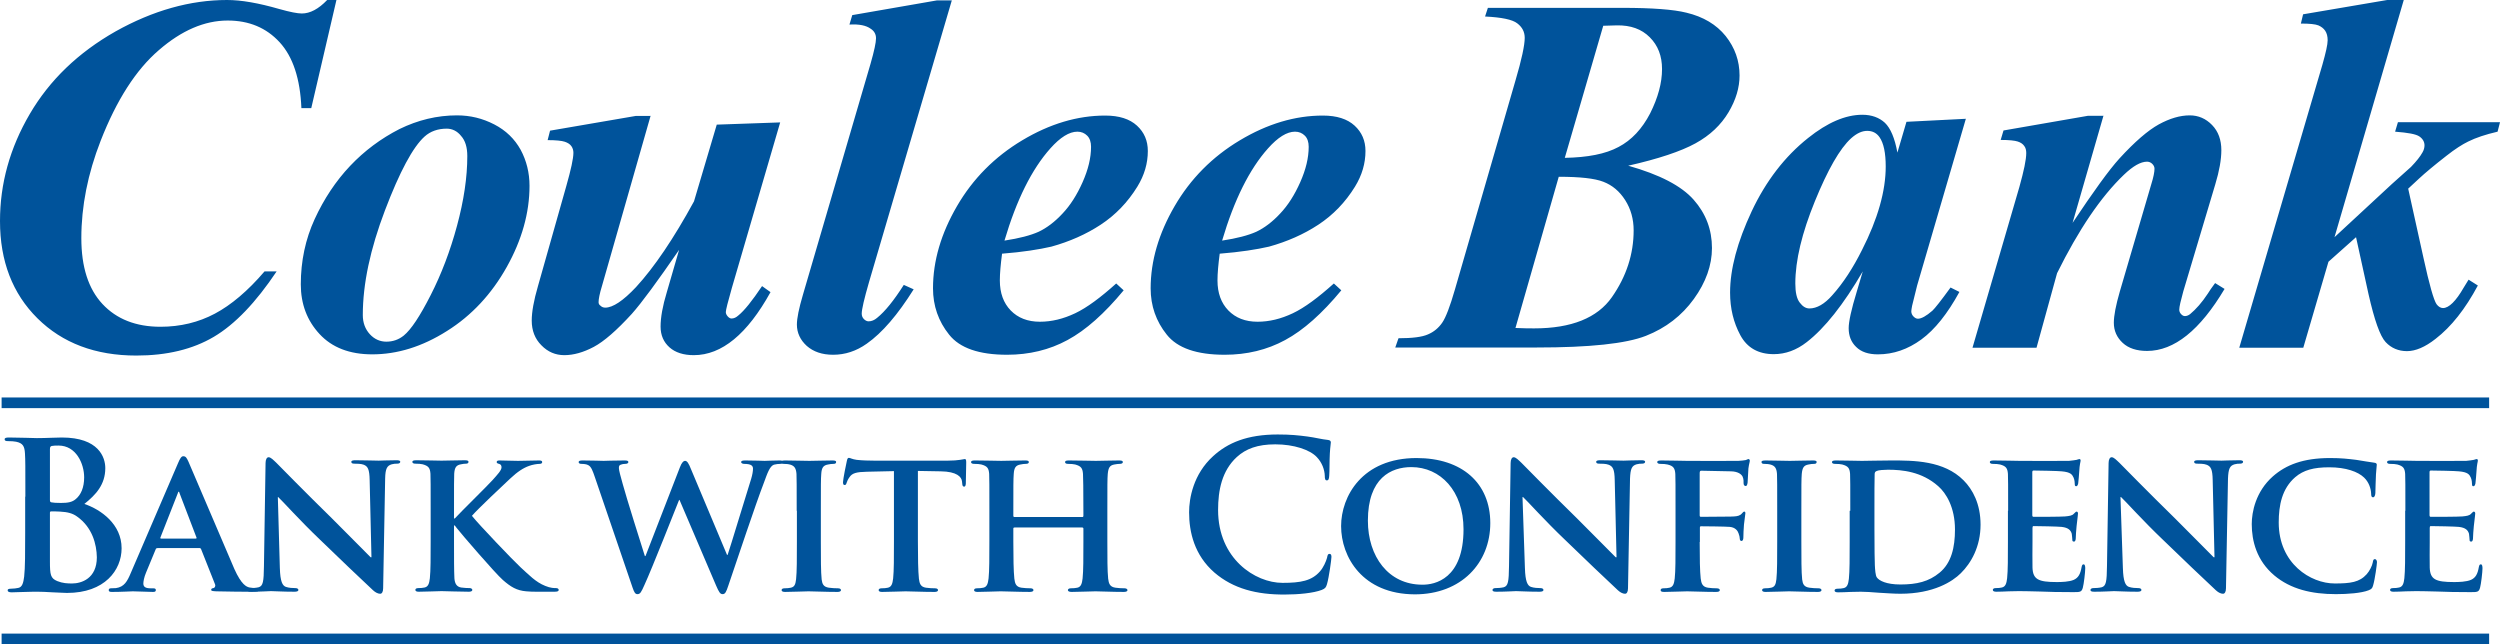 <svg version="1.1" id="Layer_1" xmlns="http://www.w3.org/2000/svg" x="0" y="0" viewBox="0 0 1241.7 319.9" style="enable-background:new 0 0 1241.7 319.9" xml:space="preserve"><style>.st0{fill:#00539b}</style><path class="st0" d="m167.1 0-12.5 53.7h-4.9c-.6-14.6-4.2-25.5-10.8-32.7-6.6-7.2-15.2-10.8-25.8-10.8-11.5 0-22.9 4.9-34.2 14.7-11.4 9.8-21 24.8-28.9 45-6.4 16.4-9.6 32.5-9.6 48.4 0 14.3 3.5 25.2 10.5 32.7 7 7.5 16.6 11.3 28.8 11.3 9.9 0 18.9-2.2 27-6.5 8.1-4.3 16.4-11.3 24.7-21h6c-10.3 15.4-20.7 26.3-31.2 32.5-10.5 6.2-23.3 9.3-38.5 9.3-20.3 0-36.7-6.2-49.1-18.5C6.2 145.8 0 129.7 0 109.8c0-18.6 4.9-36.3 14.8-53.2 9.9-16.9 24.1-30.5 42.6-41C76 5.2 94.5 0 112.8 0c7 0 15.6 1.5 26 4.5 5.3 1.5 9 2.2 11.1 2.2 4.1 0 8.3-2.2 12.6-6.7h4.6zM227 57.3c6.6 0 12.7 1.5 18.5 4.5 5.8 3 10.1 7.2 13.1 12.6 2.9 5.4 4.4 11.4 4.4 17.9 0 13.4-3.8 26.9-11.3 40.3-7.5 13.4-17.4 24.1-29.7 31.8-12.3 7.8-24.7 11.6-37.1 11.6-11.3 0-20-3.4-26.2-10.1-6.2-6.7-9.3-14.9-9.3-24.7 0-11.5 2.3-22.4 6.9-32.4s10.5-18.9 17.6-26.4c7.1-7.5 15.3-13.6 24.5-18.3 9.2-4.5 18.7-6.8 28.6-6.8zm-5.1 6.6c-4.4 0-8.1 1.3-11 3.9-5.8 5.2-12.4 17.5-19.7 36.7-7.3 19.2-11 36.5-11 52 0 3.8 1.2 7 3.5 9.5s5.1 3.7 8.2 3.7c3.2 0 6.1-1 8.6-3 3.7-3 8.1-9.7 13.4-20.1 5.3-10.4 9.7-21.9 13.1-34.5 3.4-12.6 5.1-24.1 5.1-34.6 0-4.3-1-7.7-3.1-10-1.9-2.4-4.4-3.6-7.1-3.6zM323.2 57.3 299 142c-1.2 3.9-1.7 6.6-1.7 8.1 0 .7.3 1.3.9 1.7.7.7 1.5 1 2.4 1 3.8 0 8.9-3.4 15.3-10.2 9.1-9.9 18.7-24.1 28.8-42.6L356 61.9l31.5-1.1-24 82.2c-2 7-3 11-3 12 0 .7.3 1.4.9 2.1.6.7 1.3 1.1 1.9 1.1 1.2 0 2.3-.5 3.4-1.5 3-2.4 6.9-7.3 11.8-14.6l4.2 3c-11.5 20.8-24.2 31.3-38.1 31.3-5.1 0-9.2-1.3-12.1-3.9-2.9-2.6-4.4-6-4.4-10.3 0-4.5 1-10.2 3.1-17.1l6.1-21c-10.8 15.7-18.6 26.3-23.5 31.8-7.5 8.2-13.8 13.7-18.9 16.4-5.1 2.7-10 4.1-14.6 4.1-4.4 0-8.2-1.6-11.4-4.9-3.2-3.2-4.8-7.3-4.8-12.3 0-4.2 1-9.9 3.1-17.1l14.1-49.8c2.3-8.1 3.5-13.6 3.5-16.4 0-1.2-.3-2.3-1-3.3s-1.8-1.7-3.3-2.2c-1.5-.5-4.4-.8-8.5-.8l1.2-4.7 42.5-7.3h7.5zM472.8 0l-41.2 140.2c-2.4 8.3-3.6 13.5-3.6 15.6 0 1.1.4 2 1.1 2.7.7.7 1.5 1.1 2.3 1.1 1.5 0 2.9-.6 4.2-1.7 4-3.2 8.4-8.7 13.3-16.4l4.9 2.2c-7.9 12.6-15.6 21.6-23.3 27-5.2 3.7-10.8 5.5-16.7 5.5-5.5 0-9.8-1.5-13.1-4.4-3.2-2.9-4.9-6.5-4.9-10.6 0-3.1 1-8 3-14.8l33.6-114.8c1.8-6.3 2.7-10.5 2.7-12.6 0-2-.9-3.6-2.6-4.7-2.3-1.7-5.9-2.4-10.6-2.1l1.4-4.7 42-7.3h7.5zM497.7 126c-.7 5.4-1.1 9.8-1.1 13.3 0 6.2 1.8 11.2 5.4 14.9 3.6 3.7 8.4 5.6 14.5 5.6 5.8 0 11.6-1.4 17.5-4.2 5.9-2.8 12.6-7.8 20.4-14.8l3.7 3.4c-9.5 11.5-18.8 19.8-27.9 24.7-9 4.9-19.1 7.3-30 7.3-13.9 0-23.5-3.3-28.8-10-5.3-6.6-8-14.3-8-23 0-13.6 4-27.2 11.9-40.8 7.9-13.6 18.7-24.5 32.4-32.7 13.7-8.2 27.4-12.3 41.2-12.3 7 0 12.2 1.7 15.8 5 3.6 3.3 5.4 7.5 5.4 12.6 0 6.1-1.7 12-5.2 17.7-4.8 7.8-10.9 14.1-18.2 18.9-7.3 4.8-15.5 8.4-24.5 10.9-6.1 1.4-14.2 2.7-24.5 3.5zm1.2-6.5c7.3-1.1 13-2.6 17-4.4 4-1.9 8-4.9 11.8-9 3.9-4.1 7.2-9.3 10-15.6 2.8-6.3 4.2-12.1 4.2-17.6 0-2.3-.6-4.2-1.9-5.5-1.3-1.3-2.9-2-4.9-2-4 0-8.5 2.8-13.4 8.3-9.2 10.3-16.8 25.5-22.8 45.8zM605.8 126c-.7 5.4-1.1 9.8-1.1 13.3 0 6.2 1.8 11.2 5.4 14.9 3.6 3.7 8.4 5.6 14.5 5.6 5.8 0 11.6-1.4 17.5-4.2 5.9-2.8 12.6-7.8 20.4-14.8l3.7 3.4c-9.5 11.5-18.8 19.8-27.9 24.7-9 4.9-19.1 7.3-30 7.3-13.9 0-23.5-3.3-28.8-10-5.3-6.6-8-14.3-8-23 0-13.6 4-27.2 11.9-40.8 7.9-13.6 18.7-24.5 32.4-32.7 13.7-8.2 27.4-12.3 41.2-12.3 7 0 12.2 1.7 15.8 5 3.6 3.3 5.4 7.5 5.4 12.6 0 6.1-1.7 12-5.2 17.7-4.8 7.8-10.9 14.1-18.2 18.9-7.3 4.8-15.5 8.4-24.5 10.9-6.1 1.4-14.3 2.7-24.5 3.5zm1.2-6.5c7.3-1.1 13-2.6 17-4.4 4-1.9 8-4.9 11.8-9 3.9-4.1 7.2-9.3 10-15.6 2.8-6.3 4.2-12.1 4.2-17.6 0-2.3-.6-4.2-1.9-5.5-1.3-1.3-2.9-2-4.9-2-4 0-8.5 2.8-13.4 8.3C620.6 84 613 99.2 607 119.5zM739 3.9h66.7c14.9 0 25.5.8 31.9 2.4 8.4 2 14.9 5.9 19.5 11.6 4.6 5.8 6.9 12.3 6.9 19.6 0 6-1.8 12.1-5.5 18.3-3.7 6.2-9.1 11.4-16.4 15.4-7.3 4-18.4 7.7-33.4 11.1 15.6 4.4 26.4 10 32.5 16.9 6.1 6.9 9.1 14.9 9.1 24 0 8.5-3 17-9 25.3s-13.9 14.4-23.8 18.3c-9.9 3.9-28 5.8-54.3 5.8H693l1.6-4.6c6.8 0 11.7-.6 14.6-1.9 2.9-1.2 5.3-3.2 7.1-5.8 1.8-2.6 3.9-8.1 6.3-16.4L752.7 40c3.1-10.5 4.6-17.6 4.6-21.2 0-2.9-1.2-5.3-3.7-7.2-2.4-1.9-7.8-3-16-3.4l1.4-4.3zm35.2 83.9-21.5 75.1c4.1.2 7.3.2 9.3.2 18.5 0 31.4-5.2 38.6-15.5 7.2-10.3 10.8-21.4 10.8-33.2 0-5.6-1.4-10.6-4.2-15-2.8-4.4-6.4-7.4-10.8-9.1-4.3-1.7-11.7-2.5-22.2-2.5zm3-9.4c11.3-.2 20.2-1.9 26.7-5.4 6.5-3.4 11.7-9 15.7-16.7 3.9-7.8 5.9-15.1 5.9-22 0-6.5-2-11.7-6.1-15.8-4.1-4.1-9.5-6-16.3-5.9l-6.8.2-19.1 65.6zM976.4 59l-24.2 82.8-2.5 10.1c-.2 1.2-.4 2.2-.4 2.7 0 1 .4 1.9 1.1 2.6.7.7 1.4 1.1 2.2 1.1 1.7 0 4.1-1.3 7.2-4 1.2-1.1 4.2-4.9 9-11.5l4.4 2.2c-5.9 10.8-12.2 18.7-18.9 23.6-6.7 4.9-13.9 7.4-21.6 7.4-4.7 0-8.3-1.2-10.8-3.7-2.5-2.4-3.7-5.5-3.7-9.3 0-3.2 1.3-9.3 4-18.1l3-10.1c-9.6 16.5-18.9 28.2-27.8 35.1-5.1 4-10.6 6-16.4 6-7.6 0-13.2-3.1-16.6-9.4-3.4-6.3-5.1-13.3-5.1-21.2 0-11.7 3.6-25.1 10.7-40.3 7.1-15.1 16.5-27.3 28.1-36.5C907.6 60.9 916.6 57 925 57c4.6 0 8.4 1.4 11.2 4 2.8 2.7 4.9 7.6 6.2 14.8l4.5-15.3 29.5-1.5zm-39.8 23.7c0-6.7-1-11.6-3.1-14.6C932 66 930 65 927.4 65c-2.6 0-5.2 1.2-8 3.7-5.6 5.1-11.6 15.6-18 31.3-6.4 15.7-9.7 29.3-9.7 40.8 0 4.4.7 7.6 2.2 9.5 1.5 2 3.1 2.9 4.8 2.9 3.7 0 7.5-2.2 11.3-6.5 5.5-6.1 10.4-13.7 14.8-22.5 7.9-15.5 11.8-29.4 11.8-41.5zM1044.8 57.3l-15.4 53.4c10.4-15.6 18.1-26.3 23.3-32 7.6-8.3 14.1-13.9 19.5-16.9 5.5-3 10.6-4.5 15.4-4.5 4.3 0 8 1.6 11.1 4.8 3.1 3.2 4.6 7.4 4.6 12.5 0 4.6-1 10.3-3 16.9l-15.9 53.2c-1.3 4.7-2 7.7-2 9.1 0 .8.3 1.6.9 2.2.6.7 1.3 1 1.9 1 .8 0 1.7-.3 2.6-1 2.9-2.4 5.9-5.8 8.8-10.2.7-1.2 1.9-2.9 3.6-5.2l4.7 2.9c-12.2 20.5-25 30.8-38.5 30.8-5.1 0-9.2-1.3-12.1-4-2.9-2.7-4.4-6-4.4-10 0-3.5 1-8.7 3-15.6l15.6-53.2c1.1-3.5 1.6-6.1 1.6-7.7 0-.9-.4-1.7-1.1-2.4-.7-.7-1.6-1.1-2.6-1.1-3.2 0-7 2.2-11.5 6.5-11.5 11-22.5 27.3-33.2 48.9l-10.2 37h-31.8l23.3-79.9c2.2-7.9 3.4-13.5 3.4-16.8 0-1.4-.3-2.6-1-3.5-.7-1-1.7-1.7-3.2-2.2-1.5-.5-4.3-.8-8.5-.8l1.4-4.7 42-7.3h7.7zM1193.9 0l-34.4 117.8 28.5-26.4 9.5-8.5c2.7-2.8 4.6-5.2 5.7-7.2.7-1.2 1-2.4 1-3.5 0-1.7-.8-3.2-2.5-4.4-1.7-1.2-5.7-1.9-12.1-2.4l1.4-4.7h50.7l-1.2 4.7c-6 1.4-10.8 3-14.6 4.9-2.9 1.4-6.5 3.7-10.7 7-6.3 4.9-10.8 8.7-13.6 11.3l-5.5 5.1 7.6 34.4c2.9 13.3 5.1 21 6.5 23 .9 1.2 2 1.9 3.2 1.9 2.9 0 6.4-3.4 10.3-10.2.6-.9 1.4-2.2 2.4-3.9l4.6 2.9c-6.2 11.6-13.2 20.5-21 26.5-5.2 4.1-10 6.1-14.2 6.1-4.2 0-7.8-1.5-10.6-4.5s-5.6-11-8.5-23.8l-6.2-28.3-13.7 12.2-12.5 42.7h-31.8l41.3-140.6c1.7-6 2.6-10 2.6-12.1 0-1.9-.4-3.5-1.2-4.7-.8-1.2-2-2.1-3.4-2.7-1.5-.6-4.3-.9-8.7-.9l1.1-4.6 42.3-7.2h7.7zM.8 202.7v-5.3h1235.5v5.3H.8zM.8 319.9v-5.2h1235.5v5.2H.8zM12.6 246.7c0-15.4 0-18.3-.2-21.5-.2-3.5-1-5.1-4.4-5.8-.8-.2-2.5-.3-4-.3-1.1 0-1.7-.2-1.7-.9s.7-.9 2.2-.9c5.4 0 11.8.3 13.8.3 5 0 8.9-.3 12.4-.3 18.4 0 21.6 9.9 21.6 15.2 0 8.3-4.8 13.3-10.4 17.8 8.3 2.8 18.5 10.1 18.5 22 0 10.9-8.4 22.2-27.1 22.2-1.2 0-4.2-.2-7.1-.3-3-.2-6.1-.3-7.6-.3-1.1 0-3.4 0-5.8.1-2.3 0-5 .2-7 .2-1.3 0-2-.3-2-1 0-.5.4-.8 1.6-.8 1.5 0 2.7-.2 3.7-.4 2-.4 2.5-2.6 2.9-5.6.5-4.3.5-12.3.5-21.6v-18.1zm12.2 1.7c0 .8.3 1 .7 1.1.9.2 2.4.3 4.8.3 3.4 0 5.6-.4 7.3-1.9 2.6-2.1 4.2-5.8 4.2-10.8 0-6.8-4-15.8-12.7-15.8-1.4 0-2.3 0-3.4.2-.7.2-.9.6-.9 1.7v25.2zm13.4 8.1c-2.1-1.5-4.5-2.2-8.4-2.4-1.8-.1-2.8-.1-4.4-.1-.4 0-.6.2-.6.7v24.1c0 6.7.3 8.4 3.6 9.8 2.7 1.1 5.1 1.2 7.4 1.2 4.6 0 12.3-2.4 12.3-13-.1-6.4-2.2-14.9-9.9-20.3z"/><path class="st0" d="M78.1 272.3c-.5 0-.6.1-.8.6l-4.8 11.6c-.9 2.1-1.3 4.3-1.3 5.3 0 1.5.8 2.4 3.6 2.4h1.3c1.1 0 1.3.4 1.3.9 0 .7-.5.9-1.4.9-2.9 0-7.1-.3-10-.3-.9 0-5.7.3-10.4.3-1.1 0-1.6-.2-1.6-.9 0-.5.3-.9 1-.9.8 0 1.8-.1 2.6-.1 4.1-.6 5.6-3.3 7.4-7.6l23.4-54.4c1-2.4 1.7-3.5 2.6-3.5 1.3 0 1.7.8 2.6 2.7 2.1 4.8 17.1 40.1 22.8 53.3 3.5 7.8 6 8.9 7.6 9.2 1.3.2 2.3.3 3.4.3.8 0 1.2.3 1.2.9 0 .7-.5.9-3.9.9-3.2 0-9.7 0-17.2-.2-1.6-.1-2.6-.1-2.6-.7 0-.5.2-.8 1.1-.9.6-.1 1.2-.9.8-1.9l-6.9-17.4c-.2-.5-.5-.6-.9-.6H78.1zm19.1-4.8c.4 0 .5-.2.4-.5l-8.4-22c-.1-.3-.2-.8-.4-.8-.3 0-.4.5-.5.8l-8.6 21.9c-.2.4 0 .6.3.6h17.2z"/><path class="st0" d="M139 282.2c.2 6.7 1.3 8.7 3 9.3 1.5.5 3.3.6 4.7.6 1 0 1.5.4 1.5.9 0 .7-.8.9-2 .9-5.8 0-10-.3-11.6-.3-.8 0-5.1.3-9.7.3-1.2 0-2-.1-2-.9 0-.5.6-.9 1.4-.9 1.2 0 2.8-.1 4.1-.4 2.3-.6 2.6-2.9 2.7-10.5l.8-51.2c0-1.7.6-2.9 1.5-2.9 1.1 0 2.3 1.3 3.9 2.8 1.1 1.1 14.5 14.8 27.5 27.5 6.1 6 18 18.2 19.3 19.4h.4l-.9-38.4c-.1-5.3-.9-6.8-3-7.6-1.3-.5-3.5-.5-4.7-.5-1.1 0-1.4-.4-1.4-.9 0-.7.9-.8 2.2-.8 4.7 0 9.5.2 11.4.2 1 0 4.4-.2 8.7-.2 1.2 0 2 .1 2 .8 0 .5-.5.9-1.5.9-.9 0-1.6 0-2.7.3-2.4.7-3.2 2.2-3.3 7.1l-1 54.5c0 1.9-.7 2.7-1.4 2.7-1.5 0-2.7-.9-3.7-1.8-5.6-5.2-16.8-15.9-26.1-24.9-9.8-9.3-19.2-19.8-20.9-21.3h-.2l1 35.3zM225.5 257.5h.4c3-3.3 16.1-16.1 18.7-19 2.5-2.8 4.5-4.9 4.5-6.4 0-.9-.4-1.5-1.2-1.7-.8-.2-1.2-.4-1.2-.9 0-.6.5-.8 1.4-.8 1.9 0 6.8.2 9.2.2 2.7 0 7.7-.2 10.5-.2.9 0 1.5.2 1.5.8 0 .6-.5.9-1.3.9-1.3 0-3.6.4-5.2 1-2.8 1-5.7 2.8-9.5 6.4-2.8 2.6-16.2 15.2-18.9 18.4 3.2 4.1 20.7 22.4 24.2 25.6 4 3.6 7.4 7.3 12.2 9.2 2.6 1.1 4.5 1.1 5.5 1.1.7 0 1.2.4 1.2.9 0 .6-.5.9-2.1.9h-7.8c-2.6 0-4.3 0-6.2-.2-4.8-.4-7.7-2.2-11.6-5.6-3.9-3.4-21-23.3-23-25.9l-.9-1.2h-.4v7.8c0 7.9 0 14.7.2 18.5.2 2.4 1 4.1 3.3 4.5 1.2.2 3.3.3 4.4.3.7 0 1.2.5 1.2.9 0 .6-.7.9-1.7.9-5 0-11.4-.3-13.6-.3-2 0-7.7.3-11.3.3-1.1 0-1.7-.3-1.7-.9 0-.4.3-.9 1.4-.9 1.3 0 2.3-.1 3.2-.3 1.8-.4 2.3-2 2.6-4.6.4-3.7.4-10.5.4-18.4v-15.2c0-13.1 0-15.5-.1-18.3-.2-2.9-1-3.9-3.9-4.7-.7-.2-2.2-.3-3.6-.3-.9 0-1.5-.3-1.5-.9 0-.6.7-.8 2-.8 4.7 0 10.4.2 12.5.2 2.1 0 8.5-.2 11.5-.2 1.3 0 1.9.2 1.9.8 0 .6-.5.9-1.2.9-.9 0-1.4.1-2.5.3-2.4.4-3.2 1.6-3.4 4.7-.1 2.7-.1 5.2-.1 18.3v3.9zM295.5 237.1c-1.1-3.2-1.8-5.2-3.2-6-.9-.6-2.6-.7-3.5-.7-.9 0-1.4-.3-1.4-.9 0-.6.7-.8 2-.8 4.6 0 9.6.2 10.4.2.8 0 5.2-.2 10.4-.2 1.3 0 1.9.2 1.9.8 0 .6-.7.9-1.6.9-.7 0-1.5.1-2.2.4-.8.3-.9.8-.9 1.7 0 1.1.8 4 1.9 7.9 1.5 5.7 9.7 31.8 11 35.8h.3l17.1-44.1c.9-2.4 1.8-3.2 2.6-3.2 1 0 1.8 1.3 2.9 4.1l17.9 42.6h.3c1.7-5 8.5-27.7 11.7-37.8.6-2 .9-3.8.9-5 0-1.4-.8-2.4-4.4-2.4-.8 0-1.5-.4-1.5-.9 0-.6.7-.8 2.1-.8 4.7 0 8.7.2 9.6.2.6 0 4.5-.2 7.4-.2 1 0 1.6.2 1.6.7 0 .6-.4 1-1.2 1-.9 0-2.1.1-3.2.4-2.1.8-3.2 4.1-5 9-4.2 10.9-13.3 38.3-17.7 51.2-1 3-1.5 4.1-2.8 4.1-1.2 0-1.8-1-3.2-4.2l-18.2-42.6h-.2c-1.5 3.7-13.5 34.2-17.2 42.2-1.6 3.6-2.1 4.6-3.5 4.6-1.1 0-1.6-.9-2.4-3.2l-18.7-54.8z"/><path class="st0" d="M395.7 253.7c0-13.1 0-15.5-.1-18.3-.2-2.9-1.1-4-3-4.6-1-.3-2.1-.4-3.3-.4-.9 0-1.4-.2-1.4-1 0-.5.7-.7 2.1-.7 3.4 0 9.5.2 12 .2 2.2 0 8-.2 11.5-.2 1.1 0 1.8.2 1.8.7 0 .8-.5 1-1.4 1-.9 0-1.6.1-2.6.3-2.4.4-3.2 1.6-3.4 4.7-.2 2.7-.2 5.2-.2 18.3v15.2c0 8.3 0 15.2.4 18.9.3 2.3.9 3.7 3.6 4.1 1.2.2 3.3.3 4.6.3 1 0 1.4.5 1.4.9 0 .6-.7.9-1.7.9-5.9 0-12-.3-14.4-.3-2 0-8.1.3-11.7.3-1.1 0-1.7-.3-1.7-.9 0-.4.3-.9 1.4-.9 1.3 0 2.3-.1 3.2-.3 1.8-.4 2.3-1.6 2.6-4.2.4-3.6.4-10.5.4-18.8v-15.2zM443.9 234l-13.3.3c-5.2.1-7.3.7-8.6 2.6-.9 1.2-1.3 2.3-1.5 2.9-.2.7-.4 1.1-1 1.1s-.8-.5-.8-1.4c0-1.4 1.7-9.8 1.9-10.5.2-1.1.5-1.6 1-1.6.7 0 1.6.7 3.9 1 2.6.3 6 .4 8.9.4h36.3c2.8 0 4.8-.2 6.1-.4 1.4-.2 2.1-.4 2.4-.4.6 0 .7.5.7 1.8 0 1.8-.2 8.2-.2 10.5-.1.9-.3 1.4-.8 1.4-.7 0-.9-.4-1-1.7l-.1-.9c-.2-2.2-2.5-4.9-10.6-5l-11.3-.2v35c0 7.9.1 14.7.5 18.5.3 2.4.8 4.1 3.5 4.5 1.2.2 3.3.3 4.6.3 1 0 1.4.5 1.4.9 0 .6-.7.9-1.7.9-5.9 0-11.9-.3-14.4-.3-2 0-8.1.3-11.7.3-1.1 0-1.7-.3-1.7-.9 0-.4.3-.9 1.4-.9 1.3 0 2.4-.1 3.2-.3 1.8-.4 2.3-2 2.6-4.6.4-3.7.4-10.5.4-18.4V234zM537.6 256.8c.2 0 .5-.1.5-.6v-1.8c0-13.1-.1-16.3-.2-19-.2-2.9-1-3.9-3.9-4.7-.7-.2-2.2-.3-3.5-.3-1 0-1.5-.3-1.5-.9 0-.6.6-.8 1.9-.8 4.8 0 11.1.2 13.4.2 2.1 0 8-.2 11.5-.2 1.3 0 1.9.2 1.9.8 0 .6-.6.9-1.6.9-.7 0-1.5.1-2.6.3-2.3.4-3 1.6-3.3 4.7-.2 2.7-.2 5.2-.2 18.3v15.2c0 7.9 0 14.7.4 18.5.3 2.4.8 4.1 3.6 4.5 1.2.2 3.2.3 4.6.3.9 0 1.4.5 1.4.9 0 .6-.7.9-1.8.9-5.8 0-11.7-.3-14.1-.3-2 0-8.3.3-11.8.3-1.2 0-1.9-.3-1.9-.9 0-.4.4-.9 1.4-.9 1.4 0 2.4-.1 3.3-.3 1.8-.4 2.3-2 2.6-4.6.4-3.7.4-10.3.4-18.2v-6.6c0-.3-.3-.5-.5-.5h-33.7c-.3 0-.6.1-.6.5v6.6c0 7.9.1 14.5.5 18.3.3 2.4.8 4.1 3.5 4.5 1.2.2 3.3.3 4.6.3 1 0 1.4.5 1.4.9 0 .6-.7.9-1.8.9-5.8 0-12-.3-14.5-.3-2 0-7.9.3-11.5.3-1.1 0-1.7-.3-1.7-.9 0-.4.3-.9 1.4-.9 1.3 0 2.3-.1 3.2-.3 1.8-.4 2.3-2 2.6-4.6.4-3.7.4-10.5.4-18.4v-15.2c0-13.1 0-15.5-.1-18.3-.2-2.9-1-3.9-3.9-4.7-.7-.2-2.2-.3-3.6-.3-.9 0-1.5-.3-1.5-.9 0-.6.7-.8 1.9-.8 4.8 0 10.7.2 13.1.2 2.1 0 8.3-.2 11.9-.2 1.2 0 1.8.2 1.8.8 0 .6-.5.9-1.6.9-.7 0-1.5.1-2.5.3-2.4.4-3.2 1.6-3.4 4.7-.2 2.7-.2 5.9-.2 19v1.8c0 .5.3.6.6.6h33.7zM603.2 284.4c-10-8.7-12.6-20.1-12.6-30 0-6.9 2.1-18.9 11.9-27.8 7.3-6.7 17-10.8 32.1-10.8 6.3 0 10.1.4 14.7 1 3.9.5 7.1 1.4 10.2 1.7 1.1.1 1.5.6 1.5 1.2 0 .8-.3 2-.5 5.6-.2 3.4-.1 8.9-.3 11-.1 1.5-.3 2.3-1.2 2.3-.8 0-1-.8-1-2.2-.1-3.2-1.4-6.7-4-9.4-3.4-3.6-11.3-6.3-20.6-6.3-8.8 0-14.6 2.2-19.1 6.3-7.4 6.8-9.3 16.5-9.3 26.3 0 24.2 18.4 36.2 32 36.2 9 0 14.5-1 18.6-5.7 1.7-1.9 3-4.9 3.5-6.7.3-1.6.5-2 1.3-2 .7 0 .9.7.9 1.5 0 1.2-1.2 10.1-2.2 13.5-.5 1.7-.9 2.2-2.6 2.9-4.1 1.6-11.8 2.3-18.3 2.3-14 .1-25.7-2.9-35-10.9zM666.1 261.3c0-14.7 10.4-33.8 37.5-33.8 22.6 0 36.6 12.5 36.6 32.3 0 19.8-14.4 35.4-37.5 35.4-26-.1-36.6-18.6-36.6-33.9zm60.8 1.6c0-19.1-11.5-30.9-25.9-30.9-10 0-21.6 5.3-21.6 26.6 0 17.8 10.2 31.8 27 31.8 6.3.1 20.5-2.9 20.5-27.5zM757.4 282.2c.2 6.7 1.3 8.7 3 9.3 1.5.5 3.3.6 4.7.6 1 0 1.5.4 1.5.9 0 .7-.8.9-2 .9-5.8 0-10-.3-11.6-.3-.8 0-5.1.3-9.7.3-1.2 0-2-.1-2-.9 0-.5.6-.9 1.4-.9 1.2 0 2.8-.1 4.1-.4 2.3-.6 2.6-2.9 2.7-10.5l.8-51.2c0-1.7.6-2.9 1.5-2.9 1.1 0 2.3 1.3 3.9 2.8 1.1 1.1 14.5 14.8 27.5 27.5 6.1 6 18 18.2 19.3 19.4h.4l-.9-38.4c-.1-5.3-.9-6.8-3.1-7.6-1.3-.5-3.5-.5-4.7-.5-1.1 0-1.4-.4-1.4-.9 0-.7.9-.8 2.2-.8 4.7 0 9.5.2 11.4.2 1 0 4.4-.2 8.7-.2 1.2 0 2 .1 2 .8 0 .5-.5.9-1.5.9-.9 0-1.6 0-2.7.3-2.4.7-3.1 2.2-3.3 7.1l-1 54.5c0 1.9-.7 2.7-1.4 2.7-1.5 0-2.7-.9-3.7-1.8-5.6-5.2-16.8-15.9-26.1-24.9-9.8-9.3-19.2-19.8-20.9-21.3h-.3l1.2 35.3zM844.2 269.2c0 8.3.1 14.4.5 18.1.3 2.5.9 4.2 3.6 4.6 1.2.2 3.1.3 4.4.3 1.1 0 1.5.5 1.5.9 0 .6-.6.9-1.9.9-5.7 0-12-.3-14.3-.3-2.3 0-8 .3-11.4.3-1.2 0-1.8-.2-1.8-.9 0-.4.3-.9 1.3-.9 1.3 0 2.3-.1 3.1-.3 1.8-.4 2.3-2 2.6-4.6.4-3.7.4-10.1.4-18.4v-15.2c0-13.1 0-15.5-.1-18.3-.2-2.9-1-4-3.9-4.7-.7-.2-2.2-.3-3.6-.3-.8 0-1.5-.3-1.5-.9 0-.6.7-.8 2.1-.8 4.6 0 10.3.2 12.8.2 3.5 0 23.3.1 25.4 0 1.6-.1 2.7-.2 3.7-.4.5-.1.9-.5 1.4-.5.3 0 .6.4.6.8 0 .6-.4 1.6-.7 3.9-.1.9-.3 6-.4 7-.1.7-.3 1.7-.9 1.7-.6 0-1.1-.4-1.1-1.4 0-.7.1-2-.5-3.3-.6-1.2-2.3-2.5-5.7-2.6l-14.8-.3c-.5 0-.8.2-.8 1.2v20.9c0 .5.1.8.6.8l12.5-.1c1.5 0 2.7 0 4.1-.1 1.6-.1 2.9-.4 3.8-1.5.5-.5.7-.9 1.2-.9.3 0 .5.3.5.8s-.4 2.8-.7 5.6c-.2 1.7-.3 5.7-.3 6.3 0 .7-.1 1.9-1 1.9-.5 0-.8-.6-.8-1.2s-.2-1.6-.6-2.6c-.4-1.2-1.5-2.9-4.3-3.2-2.2-.2-12.8-.3-14.3-.3-.4 0-.6.1-.6.7v7.1zM882.7 253.7c0-13.1 0-15.5-.1-18.3-.2-2.9-1.1-4-3-4.6-1-.3-2.1-.4-3.3-.4-.9 0-1.4-.2-1.4-1 0-.5.7-.7 2.1-.7 3.4 0 9.5.2 12 .2 2.2 0 8-.2 11.5-.2 1.1 0 1.8.2 1.8.7 0 .8-.5 1-1.4 1-.9 0-1.6.1-2.6.3-2.4.4-3.1 1.6-3.4 4.7-.2 2.7-.2 5.2-.2 18.3v15.2c0 8.3 0 15.2.4 18.9.3 2.3.9 3.7 3.6 4.1 1.2.2 3.3.3 4.6.3 1 0 1.4.5 1.4.9 0 .6-.7.9-1.7.9-5.9 0-12-.3-14.4-.3-2 0-8.1.3-11.7.3-1.1 0-1.7-.3-1.7-.9 0-.4.3-.9 1.4-.9 1.3 0 2.3-.1 3.1-.3 1.8-.4 2.3-1.6 2.6-4.2.4-3.6.4-10.5.4-18.8v-15.2zM919 253.7c0-13.1 0-15.5-.1-18.3-.2-2.9-1-3.9-3.9-4.7-.7-.2-2.2-.3-3.6-.3-.9 0-1.5-.3-1.5-.9 0-.6.7-.8 2-.8 4.7 0 10.4.2 12.9.2 2.7 0 9.1-.2 14.5-.2 11.2 0 26.2 0 36 9.9 4.5 4.5 8.4 11.7 8.4 22 0 10.9-4.7 19.1-9.8 24.1-4.1 4.1-13.5 10.2-30 10.2-3.3 0-7.1-.3-10.7-.5-3.6-.3-6.8-.5-9-.5-1 0-2.9.1-5.1.1-2.1.1-4.4.2-6.2.2-1.1 0-1.7-.3-1.7-.9 0-.4.3-.9 1.4-.9 1.3 0 2.3-.1 3.1-.3 1.8-.4 2.3-2 2.6-4.6.4-3.7.4-10.5.4-18.4v-15.4zm12 9.5c0 9.1.1 15.8.2 17.5.1 2.1.3 5.2 1 6.1 1.1 1.6 4.7 3.5 11.7 3.5 8.1 0 14.1-1.4 19.5-5.9 5.8-4.8 7.6-12.5 7.6-21.4 0-11-4.4-18.1-8.3-21.5-8.2-7.3-18-8.2-25-8.2-1.8 0-4.8.2-5.5.6-.8.3-1.1.7-1.1 1.7-.1 2.9-.1 10.1-.1 16.9v10.7zM997.4 253.7c0-13.1 0-15.5-.1-18.3-.2-2.9-1-3.9-3.9-4.7-.7-.2-2.2-.3-3.6-.3-.9 0-1.5-.3-1.5-.9 0-.6.7-.8 2-.8 4.7 0 10.4.2 12.9.2 2.8 0 22.7.1 24.4 0 1.6-.1 3-.4 3.8-.5.5-.1 1-.4 1.4-.4.5 0 .6.4.6.8 0 .6-.5 1.6-.7 5.6-.1.9-.3 4.7-.5 5.7-.1.4-.3 1.4-1 1.4-.6 0-.7-.4-.7-1.1 0-.6-.1-2.1-.6-3.2-.7-1.5-1.4-2.7-5.9-3.1-1.5-.2-12.2-.4-14-.4-.4 0-.6.3-.6.8v21.3c0 .5.1.9.6.9 2 0 13.6 0 15.7-.2 2.1-.2 3.5-.4 4.3-1.3.7-.6 1-1.1 1.4-1.1s.7.4.7.9-.2 1.9-.7 6.3c-.2 1.7-.4 5.2-.4 5.8 0 .7-.1 1.9-.9 1.9-.6 0-.8-.3-.8-.7-.1-.9-.1-2-.3-3.2-.5-1.7-1.6-3-5-3.4-1.6-.2-11.8-.4-14-.4-.4 0-.5.4-.5.9v6.9c0 2.9-.1 10.3 0 12.8.2 5.9 2.9 7.2 12.1 7.2 2.3 0 6.1-.1 8.4-1.1 2.2-1 3.3-2.8 3.9-6.4.2-.9.4-1.3 1-1.3.7 0 .8 1.1.8 2 0 1.9-.7 7.8-1.2 9.6-.6 2.2-1.4 2.2-4.8 2.2-6.7 0-12.1-.1-16.5-.3-4.4-.1-7.7-.2-10.4-.2-1 0-2.9.1-5.1.1-2.1.1-4.4.2-6.2.2-1.1 0-1.7-.3-1.7-.9 0-.4.3-.9 1.4-.9 1.3 0 2.3-.1 3.1-.3 1.8-.4 2.3-2 2.6-4.6.4-3.7.4-10.5.4-18.4v-15.1zM1054.4 282.2c.2 6.7 1.3 8.7 3 9.3 1.5.5 3.3.6 4.7.6 1 0 1.5.4 1.5.9 0 .7-.8.9-2 .9-5.8 0-10-.3-11.6-.3-.8 0-5.1.3-9.7.3-1.2 0-2-.1-2-.9 0-.5.6-.9 1.4-.9 1.2 0 2.8-.1 4.1-.4 2.3-.6 2.6-2.9 2.7-10.5l.8-51.2c0-1.7.6-2.9 1.5-2.9 1.1 0 2.3 1.3 3.9 2.8 1.1 1.1 14.5 14.8 27.5 27.5 6.1 6 18 18.2 19.3 19.4h.4l-.9-38.4c-.1-5.3-.9-6.8-3.1-7.6-1.3-.5-3.5-.5-4.7-.5-1.1 0-1.4-.4-1.4-.9 0-.7.9-.8 2.2-.8 4.7 0 9.5.2 11.4.2 1 0 4.4-.2 8.7-.2 1.2 0 2 .1 2 .8 0 .5-.5.9-1.5.9-.9 0-1.6 0-2.7.3-2.4.7-3.1 2.2-3.3 7.1l-1 54.5c0 1.9-.7 2.7-1.4 2.7-1.5 0-2.7-.9-3.7-1.8-5.6-5.2-16.8-15.9-26.1-24.9-9.8-9.3-19.2-19.8-20.9-21.3h-.3l1.2 35.3zM1129.6 285.8c-8.8-7.4-11.2-17.2-11.2-25.5 0-5.9 1.9-16.1 10.5-23.7 6.5-5.7 15-9.1 28.4-9.1 5.6 0 8.9.4 13 .9 3.4.5 6.3 1.1 8.9 1.4 1 .1 1.3.5 1.3 1 0 .7-.2 1.7-.4 4.8-.2 2.8-.2 7.6-.3 9.3-.1 1.2-.4 2.1-1.2 2.1-.7 0-.9-.7-.9-1.8-.1-2.7-1.2-5.8-3.5-8-3-2.9-9-5.1-17.3-5.1-7.8 0-12.8 1.4-16.9 4.9-6.6 5.7-8.2 14-8.2 22.5 0 20.5 15.9 30.3 27.8 30.3 7.9 0 12.3-.6 15.9-4.6 1.5-1.7 2.7-4.2 3-5.8.2-1.3.4-1.7 1.1-1.7.6 0 1 .8 1 1.5 0 1-1 8.5-1.9 11.5-.4 1.5-.8 1.9-2.3 2.5-3.6 1.4-10.4 1.9-16.2 1.9-12.1 0-22.5-2.5-30.6-9.3zM1194.7 253.7c0-13.1 0-15.5-.1-18.3-.2-2.9-1-3.9-3.9-4.7-.7-.2-2.2-.3-3.6-.3-.9 0-1.5-.3-1.5-.9 0-.6.7-.8 2-.8 4.7 0 10.4.2 12.9.2 2.8 0 22.7.1 24.4 0 1.6-.1 3-.4 3.8-.5.5-.1 1-.4 1.4-.4.5 0 .6.4.6.8 0 .6-.5 1.6-.7 5.6-.1.9-.3 4.7-.5 5.7-.1.4-.3 1.4-1 1.4-.6 0-.7-.4-.7-1.1 0-.6-.1-2.1-.6-3.2-.7-1.5-1.4-2.7-5.9-3.1-1.5-.2-12.2-.4-14-.4-.4 0-.6.3-.6.8v21.3c0 .5.1.9.6.9 2 0 13.6 0 15.7-.2 2.1-.2 3.5-.4 4.3-1.3.7-.6 1-1.1 1.4-1.1.4 0 .7.4.7.9s-.2 1.9-.7 6.3c-.2 1.7-.4 5.2-.4 5.8 0 .7-.1 1.9-.9 1.9-.6 0-.8-.3-.8-.7-.1-.9-.1-2-.3-3.2-.5-1.7-1.6-3-5-3.4-1.6-.2-11.8-.4-14-.4-.4 0-.5.4-.5.9v6.9c0 2.9-.1 10.3 0 12.8.2 5.9 2.9 7.2 12.1 7.2 2.3 0 6.1-.1 8.4-1.1 2.2-1 3.3-2.8 3.9-6.4.2-.9.4-1.3 1-1.3.7 0 .8 1.1.8 2 0 1.9-.7 7.8-1.2 9.6-.6 2.2-1.4 2.2-4.8 2.2-6.7 0-12.1-.1-16.5-.3-4.4-.1-7.7-.2-10.4-.2-1 0-2.9.1-5.1.1-2.1.1-4.4.2-6.2.2-1.1 0-1.7-.3-1.7-.9 0-.4.3-.9 1.4-.9 1.3 0 2.3-.1 3.1-.3 1.8-.4 2.3-2 2.6-4.6.4-3.7.4-10.5.4-18.4v-15.1z"/></svg>